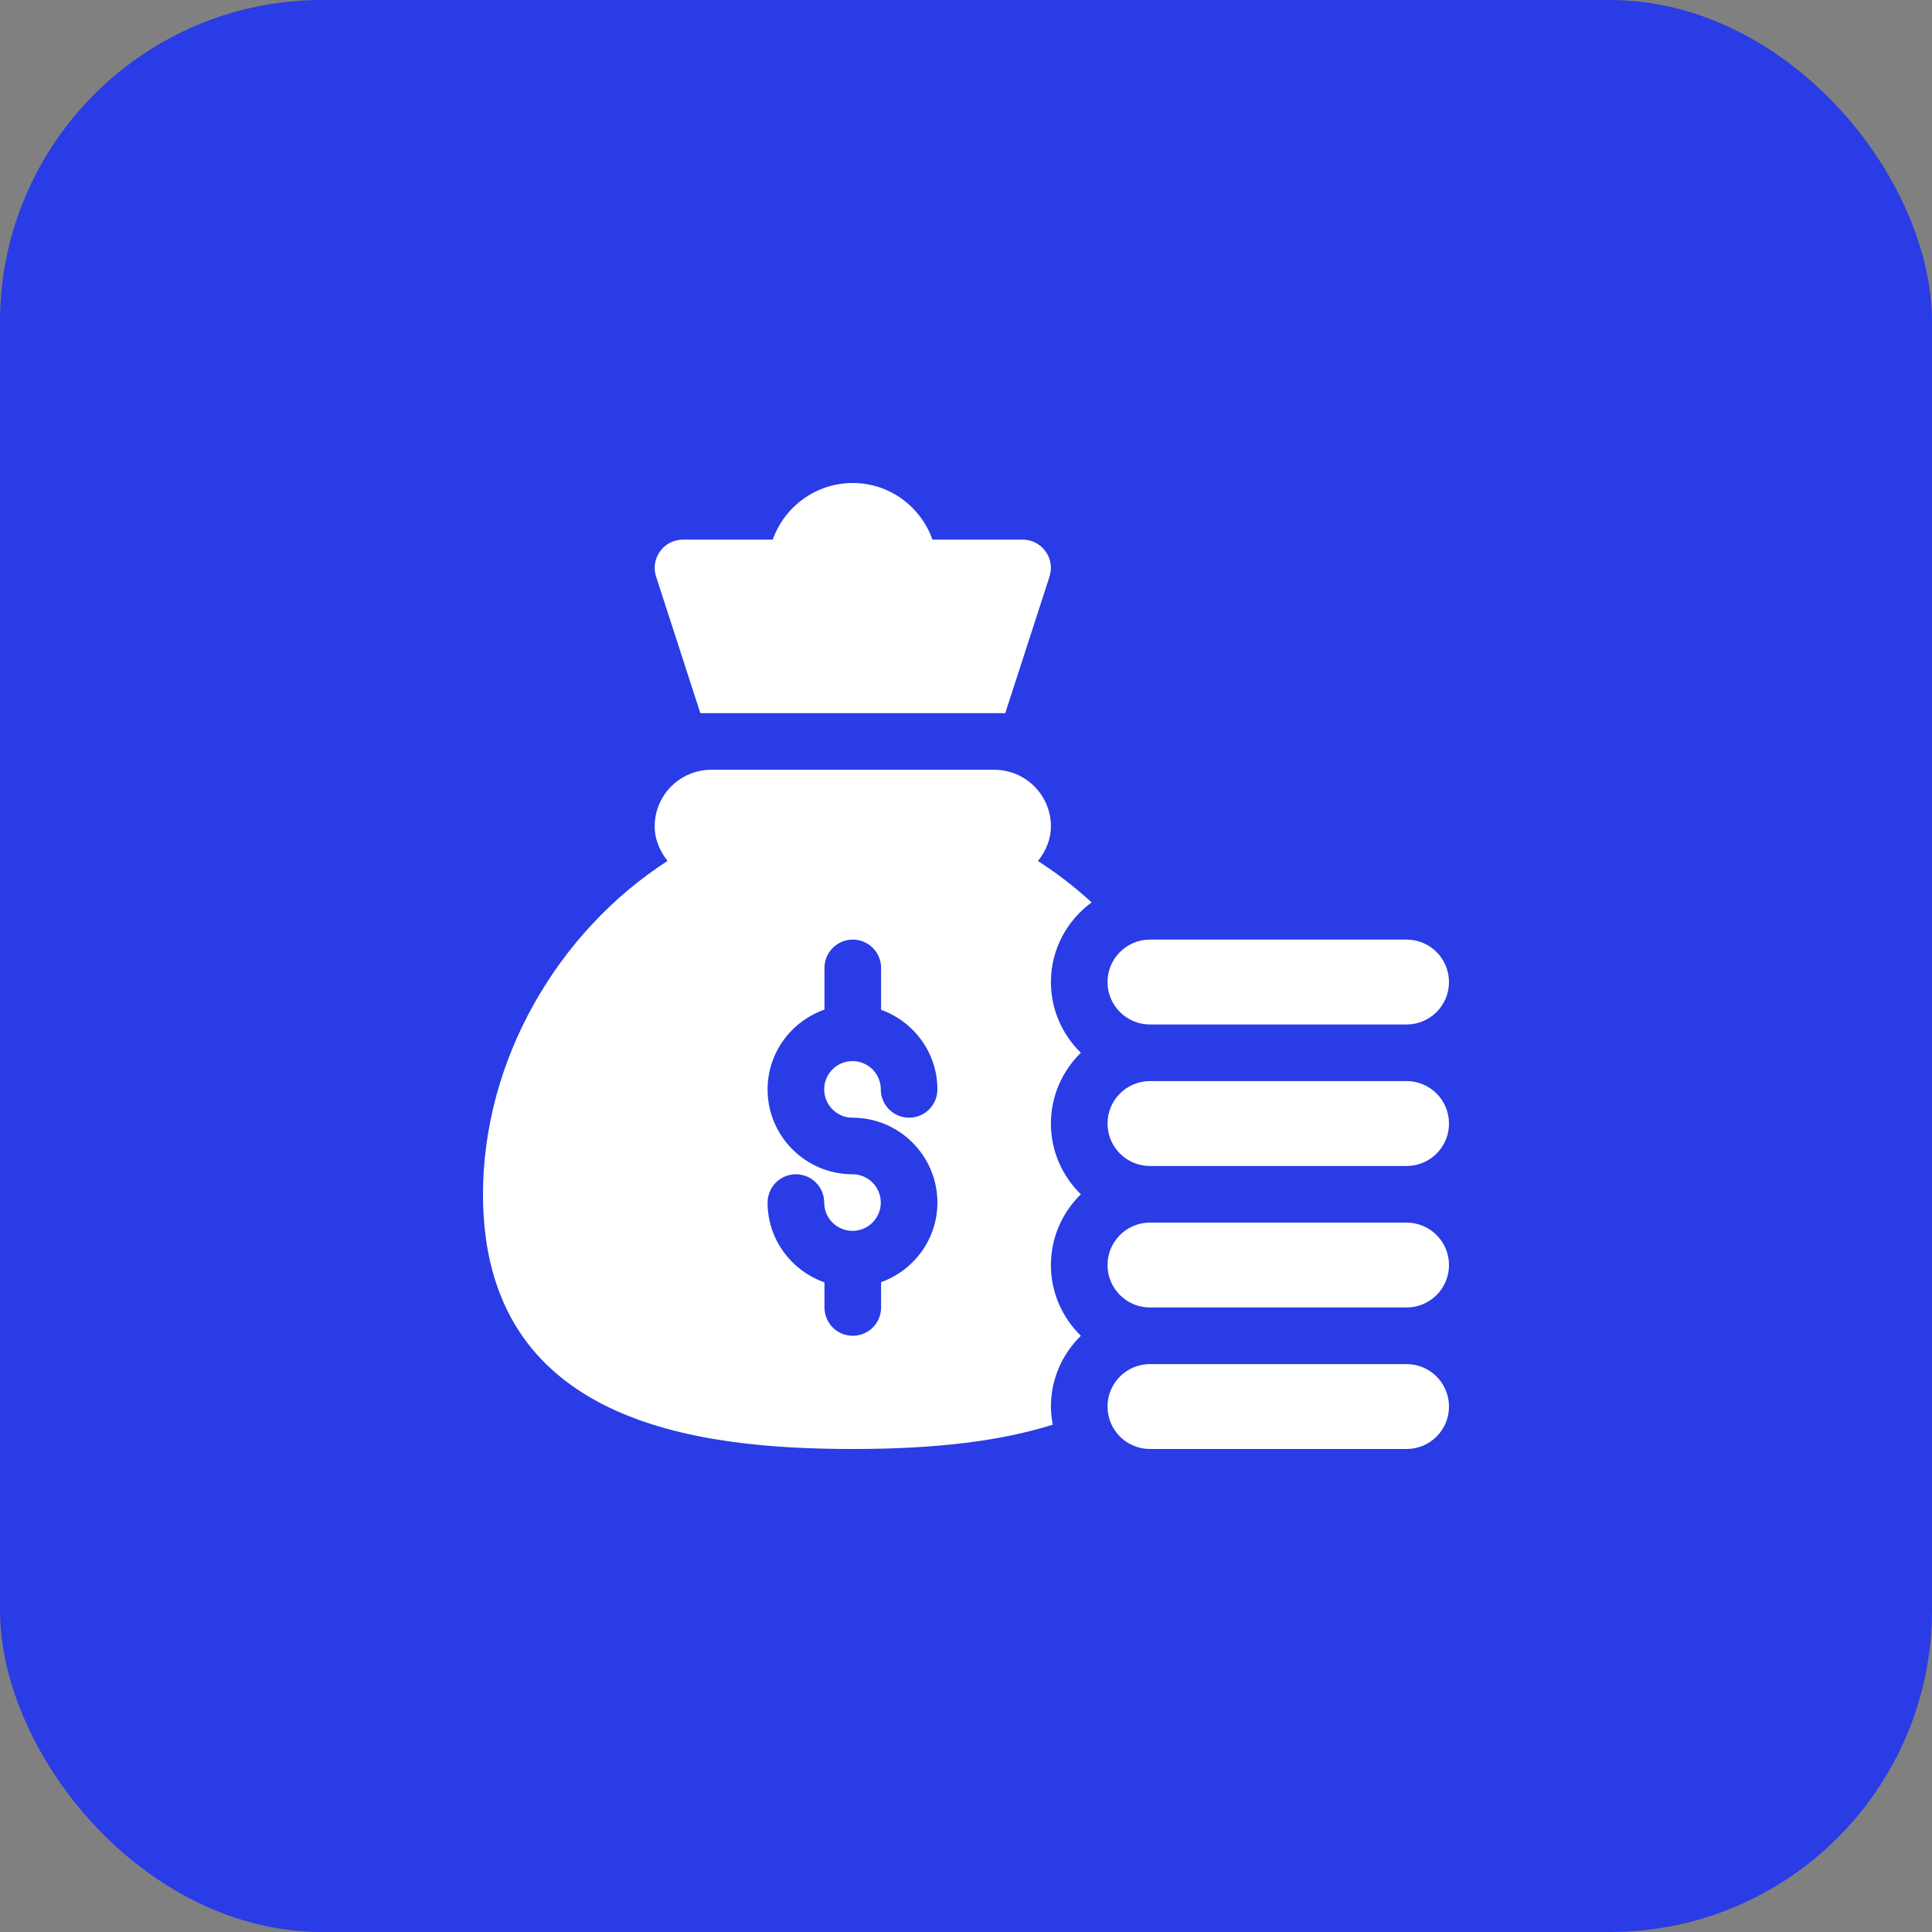 <svg width="60" height="60" viewBox="0 0 60 60" fill="none" xmlns="http://www.w3.org/2000/svg">
<rect x="0" y="0" width="60" height="60" fill="#808080" stroke="none"/>
<rect width="60" height="60" rx="10" fill="#293CE5"/>
<g clip-path="url(#clip0_2_136)">
<path d="M26.484 45C29.077 45 31.084 44.752 32.694 44.245C32.66 44.062 32.637 43.874 32.637 43.682C32.637 42.821 32.995 42.043 33.567 41.484C32.995 40.925 32.637 40.148 32.637 39.287C32.637 38.426 32.995 37.649 33.567 37.09C32.995 36.531 32.637 35.754 32.637 34.893C32.637 34.032 32.995 33.254 33.567 32.695C32.995 32.136 32.637 31.359 32.637 30.498C32.637 29.481 33.139 28.584 33.902 28.024C33.379 27.546 32.821 27.116 32.235 26.739C32.473 26.439 32.637 26.076 32.637 25.664C32.637 24.693 31.85 23.906 30.879 23.906H22.09C21.119 23.906 20.332 24.693 20.332 25.664C20.332 26.076 20.495 26.437 20.732 26.737C17.32 28.935 15 32.915 15 37.09C15 44.18 21.579 45 26.484 45ZM26.475 36.468C25.021 36.468 23.838 35.286 23.838 33.832C23.838 32.684 24.58 31.715 25.605 31.354V30.059C25.605 29.573 25.999 29.18 26.484 29.18C26.97 29.18 27.363 29.573 27.363 30.059V31.36C28.379 31.727 29.112 32.691 29.112 33.832C29.112 34.318 28.718 34.711 28.233 34.711C27.747 34.711 27.354 34.318 27.354 33.832C27.354 33.347 26.96 32.953 26.475 32.953C25.99 32.953 25.596 33.347 25.596 33.832C25.596 34.317 25.99 34.711 26.475 34.711C27.929 34.711 29.112 35.894 29.112 37.347C29.112 38.488 28.379 39.453 27.363 39.819V40.605C27.363 41.091 26.97 41.484 26.484 41.484C25.999 41.484 25.605 41.091 25.605 40.605V39.825C24.58 39.464 23.838 38.495 23.838 37.347C23.838 36.862 24.231 36.468 24.717 36.468C25.203 36.468 25.596 36.862 25.596 37.347C25.596 37.832 25.99 38.226 26.475 38.226C26.96 38.226 27.354 37.832 27.354 37.347C27.354 36.862 26.96 36.468 26.475 36.468Z" fill="white"/>
<path d="M43.682 42.363H35.713C34.985 42.363 34.395 42.954 34.395 43.682C34.395 44.41 34.985 45 35.713 45H43.682C44.41 45 45 44.41 45 43.682C45 42.954 44.41 42.363 43.682 42.363Z" fill="white"/>
<path d="M43.682 37.969H35.713C34.985 37.969 34.395 38.559 34.395 39.287C34.395 40.015 34.985 40.605 35.713 40.605H43.682C44.41 40.605 45 40.015 45 39.287C45 38.559 44.41 37.969 43.682 37.969Z" fill="white"/>
<path d="M43.682 33.574H35.713C34.985 33.574 34.395 34.164 34.395 34.893C34.395 35.621 34.985 36.211 35.713 36.211H43.682C44.41 36.211 45 35.621 45 34.893C45 34.164 44.41 33.574 43.682 33.574Z" fill="white"/>
<path d="M43.682 29.18H35.713C34.985 29.18 34.395 29.77 34.395 30.498C34.395 31.226 34.985 31.816 35.713 31.816H43.682C44.41 31.816 45 31.226 45 30.498C45 29.77 44.41 29.18 43.682 29.18Z" fill="white"/>
<path d="M28.959 16.758C28.595 15.737 27.629 15 26.484 15C25.339 15 24.361 15.735 23.998 16.758H21.211C20.928 16.758 20.663 16.893 20.498 17.123C20.333 17.352 20.287 17.647 20.378 17.915L21.75 22.148H31.219L32.591 17.915C32.681 17.647 32.636 17.352 32.471 17.123C32.306 16.893 32.04 16.758 31.758 16.758H28.959Z" fill="white"/>
</g>
<defs>
<clipPath id="clip0_2_136">
<rect width="30" height="30" fill="white" transform="translate(15 15)"/>
</clipPath>
</defs>
</svg>

